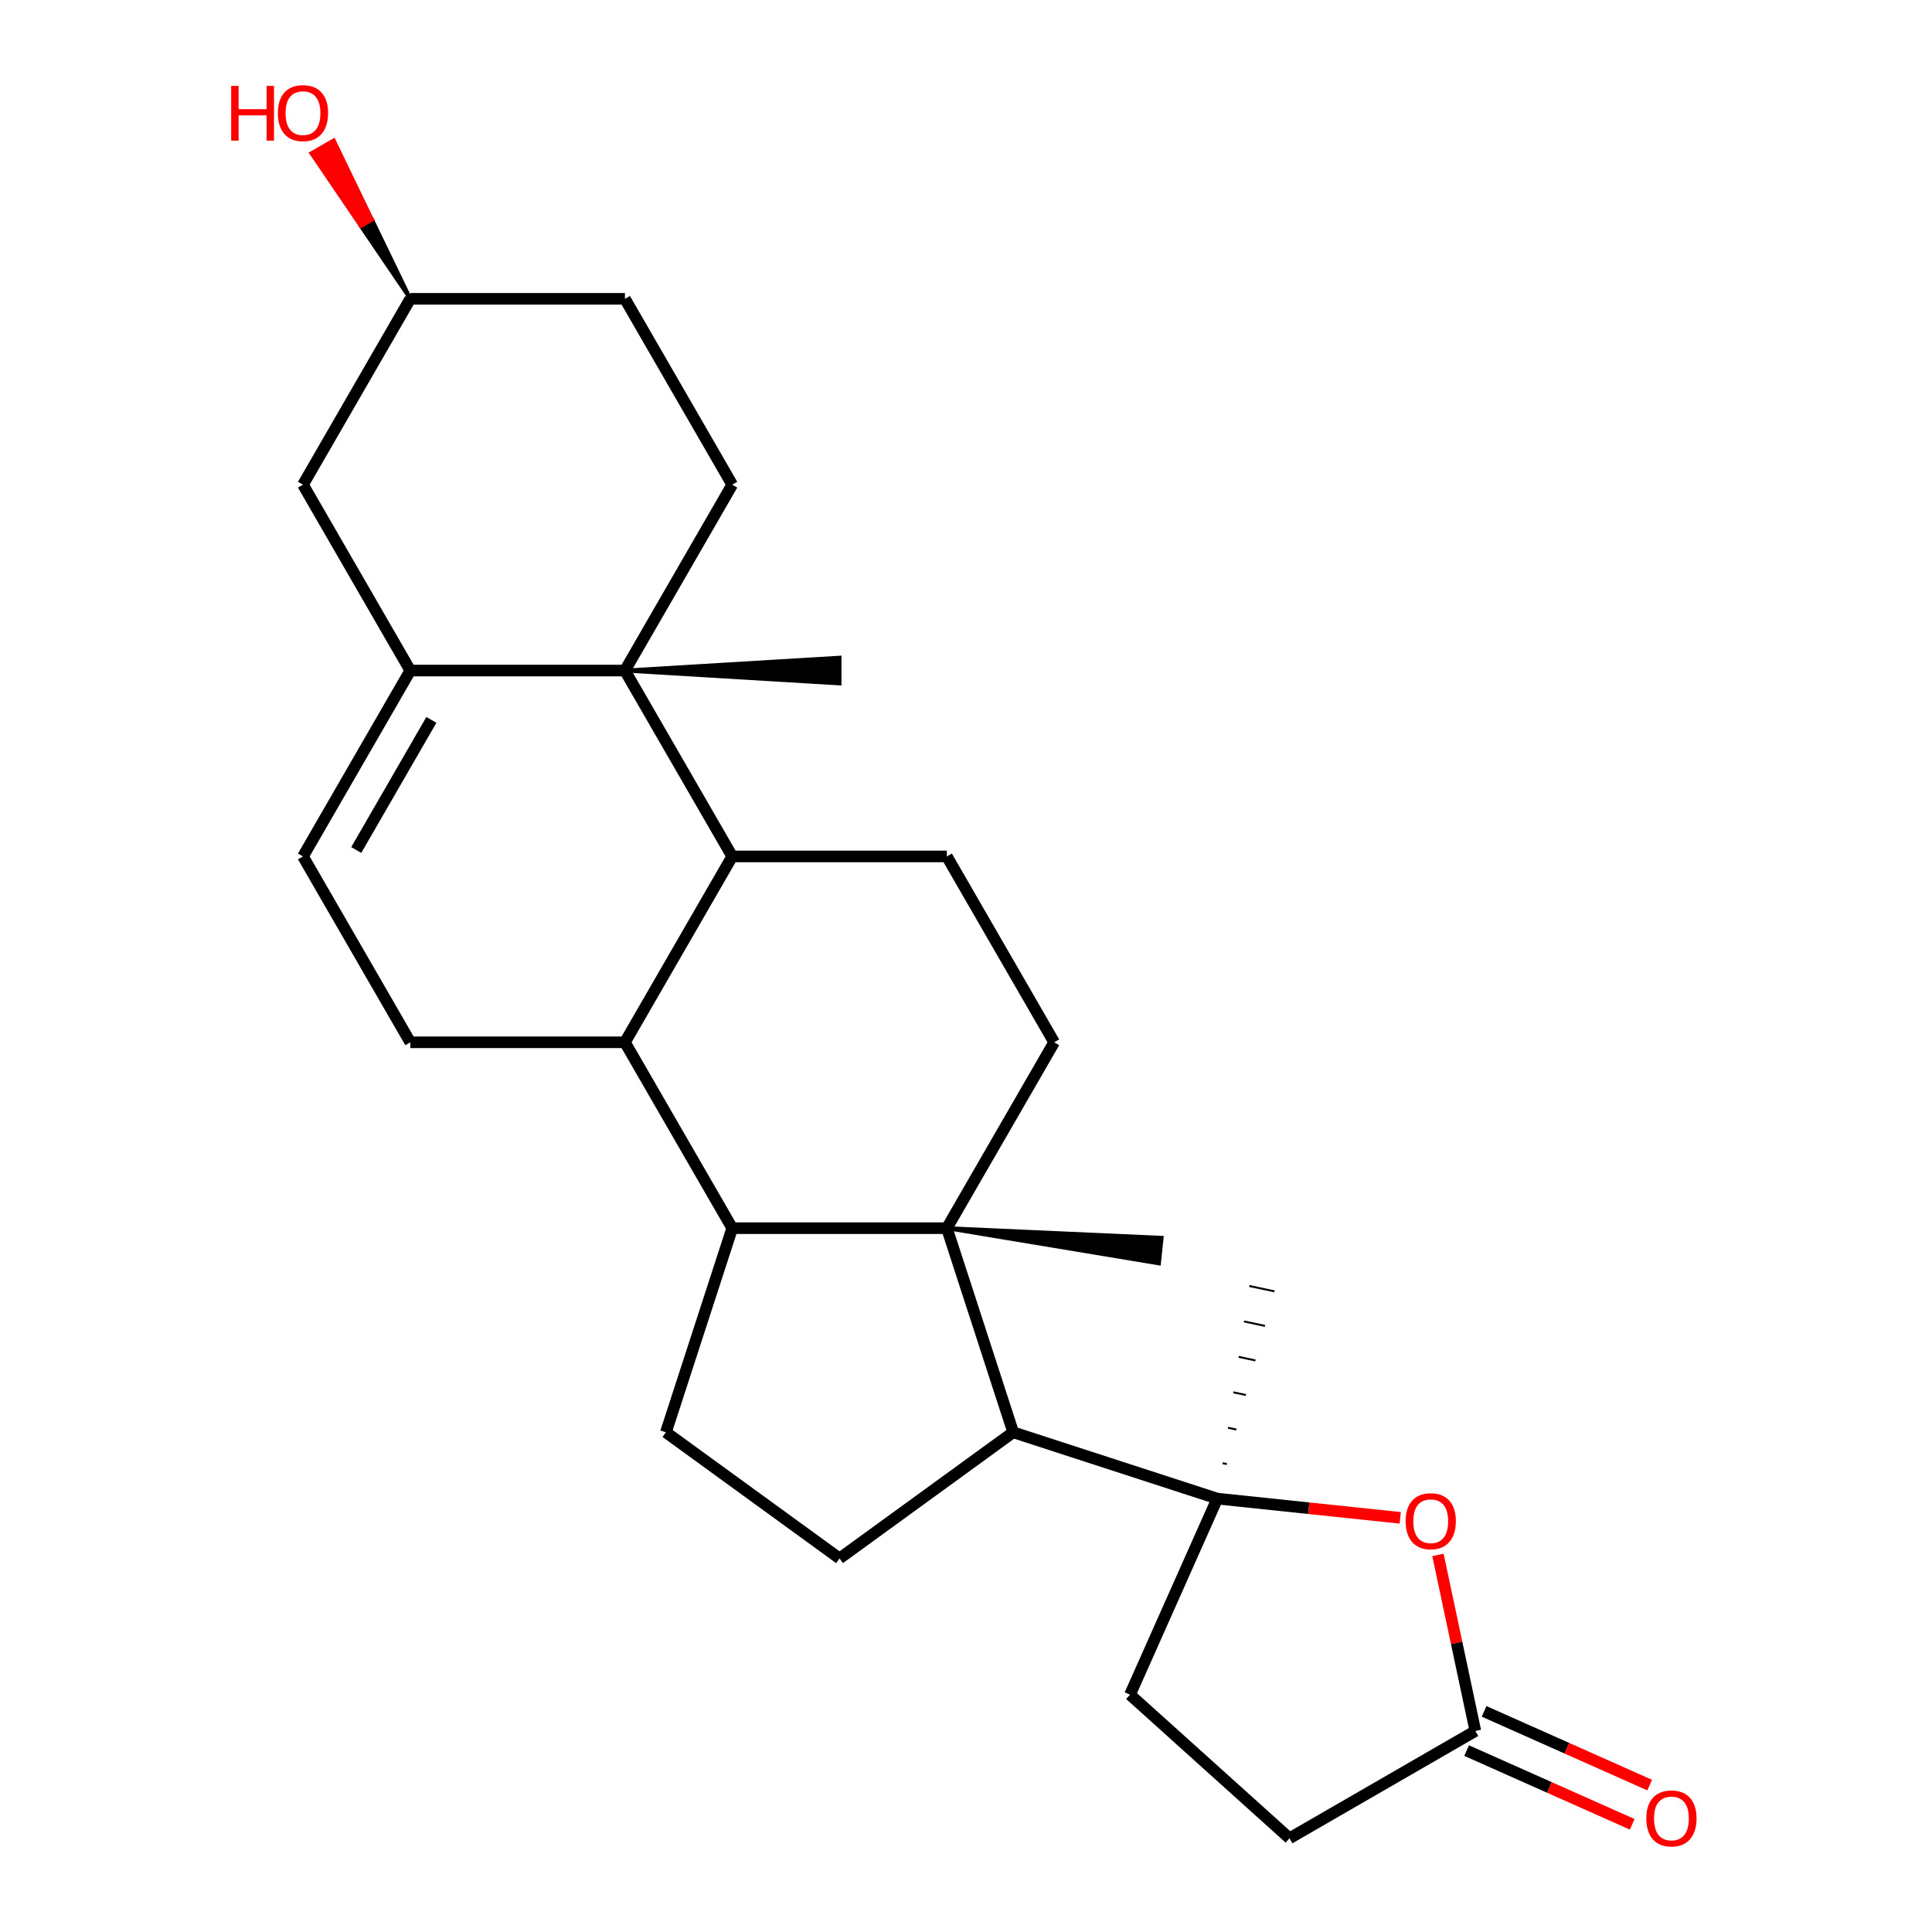 <?xml version='1.0' encoding='iso-8859-1'?>
<svg version='1.1' baseProfile='full'
              xmlns='http://www.w3.org/2000/svg'
                      xmlns:rdkit='http://www.rdkit.org/xml'
                      xmlns:xlink='http://www.w3.org/1999/xlink'
                  xml:space='preserve'
width='1000px' height='1000px' viewBox='0 0 1000 1000'>
<!-- END OF HEADER -->
<rect style='opacity:1.0;fill:#FFFFFF;stroke:none' width='1000' height='1000' x='0' y='0'> </rect>
<path class='bond-2' d='M 490.089,635.698 L 379,635.698' style='fill:none;fill-rule:evenodd;stroke:#000000;stroke-width:6px;stroke-linecap:butt;stroke-linejoin:miter;stroke-opacity:1' />
<path class='bond-6' d='M 490.089,635.698 L 524.417,741.349' style='fill:none;fill-rule:evenodd;stroke:#000000;stroke-width:6px;stroke-linecap:butt;stroke-linejoin:miter;stroke-opacity:1' />
<path class='bond-9' d='M 490.089,635.698 L 545.633,539.493' style='fill:none;fill-rule:evenodd;stroke:#000000;stroke-width:6px;stroke-linecap:butt;stroke-linejoin:miter;stroke-opacity:1' />
<path class='bond-20' d='M 490.089,635.698 L 599.872,653.939 L 601.265,640.681 Z' style='fill:#000000;fill-rule:evenodd;fill-opacity:1;stroke:#000000;stroke-width:2px;stroke-linecap:butt;stroke-linejoin:miter;stroke-opacity:1;' />
<path class='bond-0' d='M 323.456,347.082 L 379,443.287' style='fill:none;fill-rule:evenodd;stroke:#000000;stroke-width:6px;stroke-linecap:butt;stroke-linejoin:miter;stroke-opacity:1' />
<path class='bond-1' d='M 323.456,347.082 L 212.368,347.082' style='fill:none;fill-rule:evenodd;stroke:#000000;stroke-width:6px;stroke-linecap:butt;stroke-linejoin:miter;stroke-opacity:1' />
<path class='bond-14' d='M 323.456,347.082 L 379,250.877' style='fill:none;fill-rule:evenodd;stroke:#000000;stroke-width:6px;stroke-linecap:butt;stroke-linejoin:miter;stroke-opacity:1' />
<path class='bond-23' d='M 323.456,347.082 L 434.545,353.747 L 434.545,340.417 Z' style='fill:#000000;fill-rule:evenodd;fill-opacity:1;stroke:#000000;stroke-width:2px;stroke-linecap:butt;stroke-linejoin:miter;stroke-opacity:1;' />
<path class='bond-16' d='M 212.368,347.082 L 156.824,250.877' style='fill:none;fill-rule:evenodd;stroke:#000000;stroke-width:6px;stroke-linecap:butt;stroke-linejoin:miter;stroke-opacity:1' />
<path class='bond-29' d='M 212.368,347.082 L 156.824,443.287' style='fill:none;fill-rule:evenodd;stroke:#000000;stroke-width:6px;stroke-linecap:butt;stroke-linejoin:miter;stroke-opacity:1' />
<path class='bond-29' d='M 223.277,372.622 L 184.397,439.966' style='fill:none;fill-rule:evenodd;stroke:#000000;stroke-width:6px;stroke-linecap:butt;stroke-linejoin:miter;stroke-opacity:1' />
<path class='bond-4' d='M 379,635.698 L 323.456,539.493' style='fill:none;fill-rule:evenodd;stroke:#000000;stroke-width:6px;stroke-linecap:butt;stroke-linejoin:miter;stroke-opacity:1' />
<path class='bond-13' d='M 379,635.698 L 344.672,741.349' style='fill:none;fill-rule:evenodd;stroke:#000000;stroke-width:6px;stroke-linecap:butt;stroke-linejoin:miter;stroke-opacity:1' />
<path class='bond-3' d='M 379,443.287 L 490.089,443.287' style='fill:none;fill-rule:evenodd;stroke:#000000;stroke-width:6px;stroke-linecap:butt;stroke-linejoin:miter;stroke-opacity:1' />
<path class='bond-27' d='M 379,443.287 L 323.456,539.493' style='fill:none;fill-rule:evenodd;stroke:#000000;stroke-width:6px;stroke-linecap:butt;stroke-linejoin:miter;stroke-opacity:1' />
<path class='bond-11' d='M 323.456,539.493 L 212.368,539.493' style='fill:none;fill-rule:evenodd;stroke:#000000;stroke-width:6px;stroke-linecap:butt;stroke-linejoin:miter;stroke-opacity:1' />
<path class='bond-5' d='M 630.068,775.678 L 524.417,741.349' style='fill:none;fill-rule:evenodd;stroke:#000000;stroke-width:6px;stroke-linecap:butt;stroke-linejoin:miter;stroke-opacity:1' />
<path class='bond-7' d='M 630.068,775.678 L 677.42,780.654' style='fill:none;fill-rule:evenodd;stroke:#000000;stroke-width:6px;stroke-linecap:butt;stroke-linejoin:miter;stroke-opacity:1' />
<path class='bond-7' d='M 677.42,780.654 L 724.771,785.631' style='fill:none;fill-rule:evenodd;stroke:#FF0000;stroke-width:6px;stroke-linecap:butt;stroke-linejoin:miter;stroke-opacity:1' />
<path class='bond-17' d='M 630.068,775.678 L 584.885,877.162' style='fill:none;fill-rule:evenodd;stroke:#000000;stroke-width:6px;stroke-linecap:butt;stroke-linejoin:miter;stroke-opacity:1' />
<path class='bond-24' d='M 635.004,757.798 L 632.831,757.337' style='fill:none;fill-rule:evenodd;stroke:#000000;stroke-width:1.0px;stroke-linecap:butt;stroke-linejoin:miter;stroke-opacity:1' />
<path class='bond-24' d='M 639.94,739.919 L 635.594,738.995' style='fill:none;fill-rule:evenodd;stroke:#000000;stroke-width:1.0px;stroke-linecap:butt;stroke-linejoin:miter;stroke-opacity:1' />
<path class='bond-24' d='M 644.876,722.04 L 638.357,720.654' style='fill:none;fill-rule:evenodd;stroke:#000000;stroke-width:1.0px;stroke-linecap:butt;stroke-linejoin:miter;stroke-opacity:1' />
<path class='bond-24' d='M 649.812,704.161 L 641.12,702.313' style='fill:none;fill-rule:evenodd;stroke:#000000;stroke-width:1.0px;stroke-linecap:butt;stroke-linejoin:miter;stroke-opacity:1' />
<path class='bond-24' d='M 654.748,686.282 L 643.882,683.972' style='fill:none;fill-rule:evenodd;stroke:#000000;stroke-width:1.0px;stroke-linecap:butt;stroke-linejoin:miter;stroke-opacity:1' />
<path class='bond-24' d='M 659.684,668.403 L 646.645,665.631' style='fill:none;fill-rule:evenodd;stroke:#000000;stroke-width:1.0px;stroke-linecap:butt;stroke-linejoin:miter;stroke-opacity:1' />
<path class='bond-15' d='M 524.417,741.349 L 434.545,806.645' style='fill:none;fill-rule:evenodd;stroke:#000000;stroke-width:6px;stroke-linecap:butt;stroke-linejoin:miter;stroke-opacity:1' />
<path class='bond-10' d='M 744.276,804.827 L 753.96,850.388' style='fill:none;fill-rule:evenodd;stroke:#FF0000;stroke-width:6px;stroke-linecap:butt;stroke-linejoin:miter;stroke-opacity:1' />
<path class='bond-10' d='M 753.96,850.388 L 763.645,895.95' style='fill:none;fill-rule:evenodd;stroke:#000000;stroke-width:6px;stroke-linecap:butt;stroke-linejoin:miter;stroke-opacity:1' />
<path class='bond-8' d='M 156.824,443.287 L 212.368,539.493' style='fill:none;fill-rule:evenodd;stroke:#000000;stroke-width:6px;stroke-linecap:butt;stroke-linejoin:miter;stroke-opacity:1' />
<path class='bond-12' d='M 545.633,539.493 L 490.089,443.287' style='fill:none;fill-rule:evenodd;stroke:#000000;stroke-width:6px;stroke-linecap:butt;stroke-linejoin:miter;stroke-opacity:1' />
<path class='bond-18' d='M 759.126,906.099 L 801.98,925.178' style='fill:none;fill-rule:evenodd;stroke:#000000;stroke-width:6px;stroke-linecap:butt;stroke-linejoin:miter;stroke-opacity:1' />
<path class='bond-18' d='M 801.98,925.178 L 844.833,944.258' style='fill:none;fill-rule:evenodd;stroke:#FF0000;stroke-width:6px;stroke-linecap:butt;stroke-linejoin:miter;stroke-opacity:1' />
<path class='bond-18' d='M 768.163,885.802 L 811.017,904.881' style='fill:none;fill-rule:evenodd;stroke:#000000;stroke-width:6px;stroke-linecap:butt;stroke-linejoin:miter;stroke-opacity:1' />
<path class='bond-18' d='M 811.017,904.881 L 853.87,923.961' style='fill:none;fill-rule:evenodd;stroke:#FF0000;stroke-width:6px;stroke-linecap:butt;stroke-linejoin:miter;stroke-opacity:1' />
<path class='bond-28' d='M 763.645,895.95 L 667.439,951.494' style='fill:none;fill-rule:evenodd;stroke:#000000;stroke-width:6px;stroke-linecap:butt;stroke-linejoin:miter;stroke-opacity:1' />
<path class='bond-26' d='M 344.672,741.349 L 434.545,806.645' style='fill:none;fill-rule:evenodd;stroke:#000000;stroke-width:6px;stroke-linecap:butt;stroke-linejoin:miter;stroke-opacity:1' />
<path class='bond-21' d='M 379,250.877 L 323.456,154.672' style='fill:none;fill-rule:evenodd;stroke:#000000;stroke-width:6px;stroke-linecap:butt;stroke-linejoin:miter;stroke-opacity:1' />
<path class='bond-30' d='M 156.824,250.877 L 212.368,154.672' style='fill:none;fill-rule:evenodd;stroke:#000000;stroke-width:6px;stroke-linecap:butt;stroke-linejoin:miter;stroke-opacity:1' />
<path class='bond-19' d='M 584.885,877.162 L 667.439,951.494' style='fill:none;fill-rule:evenodd;stroke:#000000;stroke-width:6px;stroke-linecap:butt;stroke-linejoin:miter;stroke-opacity:1' />
<path class='bond-22' d='M 323.456,154.672 L 212.368,154.672' style='fill:none;fill-rule:evenodd;stroke:#000000;stroke-width:6px;stroke-linecap:butt;stroke-linejoin:miter;stroke-opacity:1' />
<path class='bond-25' d='M 212.368,154.672 L 192.545,113.671 L 186.772,117.004 Z' style='fill:#000000;fill-rule:evenodd;fill-opacity:1;stroke:#000000;stroke-width:2px;stroke-linecap:butt;stroke-linejoin:miter;stroke-opacity:1;' />
<path class='bond-25' d='M 192.545,113.671 L 161.177,79.336 L 172.721,72.671 Z' style='fill:#FF0000;fill-rule:evenodd;fill-opacity:1;stroke:#FF0000;stroke-width:2px;stroke-linecap:butt;stroke-linejoin:miter;stroke-opacity:1;' />
<path class='bond-25' d='M 192.545,113.671 L 186.772,117.004 L 161.177,79.336 Z' style='fill:#FF0000;fill-rule:evenodd;fill-opacity:1;stroke:#FF0000;stroke-width:2px;stroke-linecap:butt;stroke-linejoin:miter;stroke-opacity:1;' />
<path  class='atom-8' d='M 727.548 787.369
Q 727.548 780.569, 730.908 776.769
Q 734.268 772.969, 740.548 772.969
Q 746.828 772.969, 750.188 776.769
Q 753.548 780.569, 753.548 787.369
Q 753.548 794.249, 750.148 798.169
Q 746.748 802.049, 740.548 802.049
Q 734.308 802.049, 730.908 798.169
Q 727.548 794.289, 727.548 787.369
M 740.548 798.849
Q 744.868 798.849, 747.188 795.969
Q 749.548 793.049, 749.548 787.369
Q 749.548 781.809, 747.188 779.009
Q 744.868 776.169, 740.548 776.169
Q 736.228 776.169, 733.868 778.969
Q 731.548 781.769, 731.548 787.369
Q 731.548 793.089, 733.868 795.969
Q 736.228 798.849, 740.548 798.849
' fill='#FF0000'/>
<path  class='atom-19' d='M 852.129 941.214
Q 852.129 934.414, 855.489 930.614
Q 858.849 926.814, 865.129 926.814
Q 871.409 926.814, 874.769 930.614
Q 878.129 934.414, 878.129 941.214
Q 878.129 948.094, 874.729 952.014
Q 871.329 955.894, 865.129 955.894
Q 858.889 955.894, 855.489 952.014
Q 852.129 948.134, 852.129 941.214
M 865.129 952.694
Q 869.449 952.694, 871.769 949.814
Q 874.129 946.894, 874.129 941.214
Q 874.129 935.654, 871.769 932.854
Q 869.449 930.014, 865.129 930.014
Q 860.809 930.014, 858.449 932.814
Q 856.129 935.614, 856.129 941.214
Q 856.129 946.934, 858.449 949.814
Q 860.809 952.694, 865.129 952.694
' fill='#FF0000'/>
<path  class='atom-26' d='M 119.664 44.466
L 123.504 44.466
L 123.504 56.506
L 137.984 56.506
L 137.984 44.466
L 141.824 44.466
L 141.824 72.786
L 137.984 72.786
L 137.984 59.706
L 123.504 59.706
L 123.504 72.786
L 119.664 72.786
L 119.664 44.466
' fill='#FF0000'/>
<path  class='atom-26' d='M 143.824 58.546
Q 143.824 51.746, 147.184 47.946
Q 150.544 44.146, 156.824 44.146
Q 163.104 44.146, 166.464 47.946
Q 169.824 51.746, 169.824 58.546
Q 169.824 65.426, 166.424 69.346
Q 163.024 73.226, 156.824 73.226
Q 150.584 73.226, 147.184 69.346
Q 143.824 65.466, 143.824 58.546
M 156.824 70.026
Q 161.144 70.026, 163.464 67.146
Q 165.824 64.226, 165.824 58.546
Q 165.824 52.986, 163.464 50.186
Q 161.144 47.346, 156.824 47.346
Q 152.504 47.346, 150.144 50.146
Q 147.824 52.946, 147.824 58.546
Q 147.824 64.266, 150.144 67.146
Q 152.504 70.026, 156.824 70.026
' fill='#FF0000'/>
</svg>
